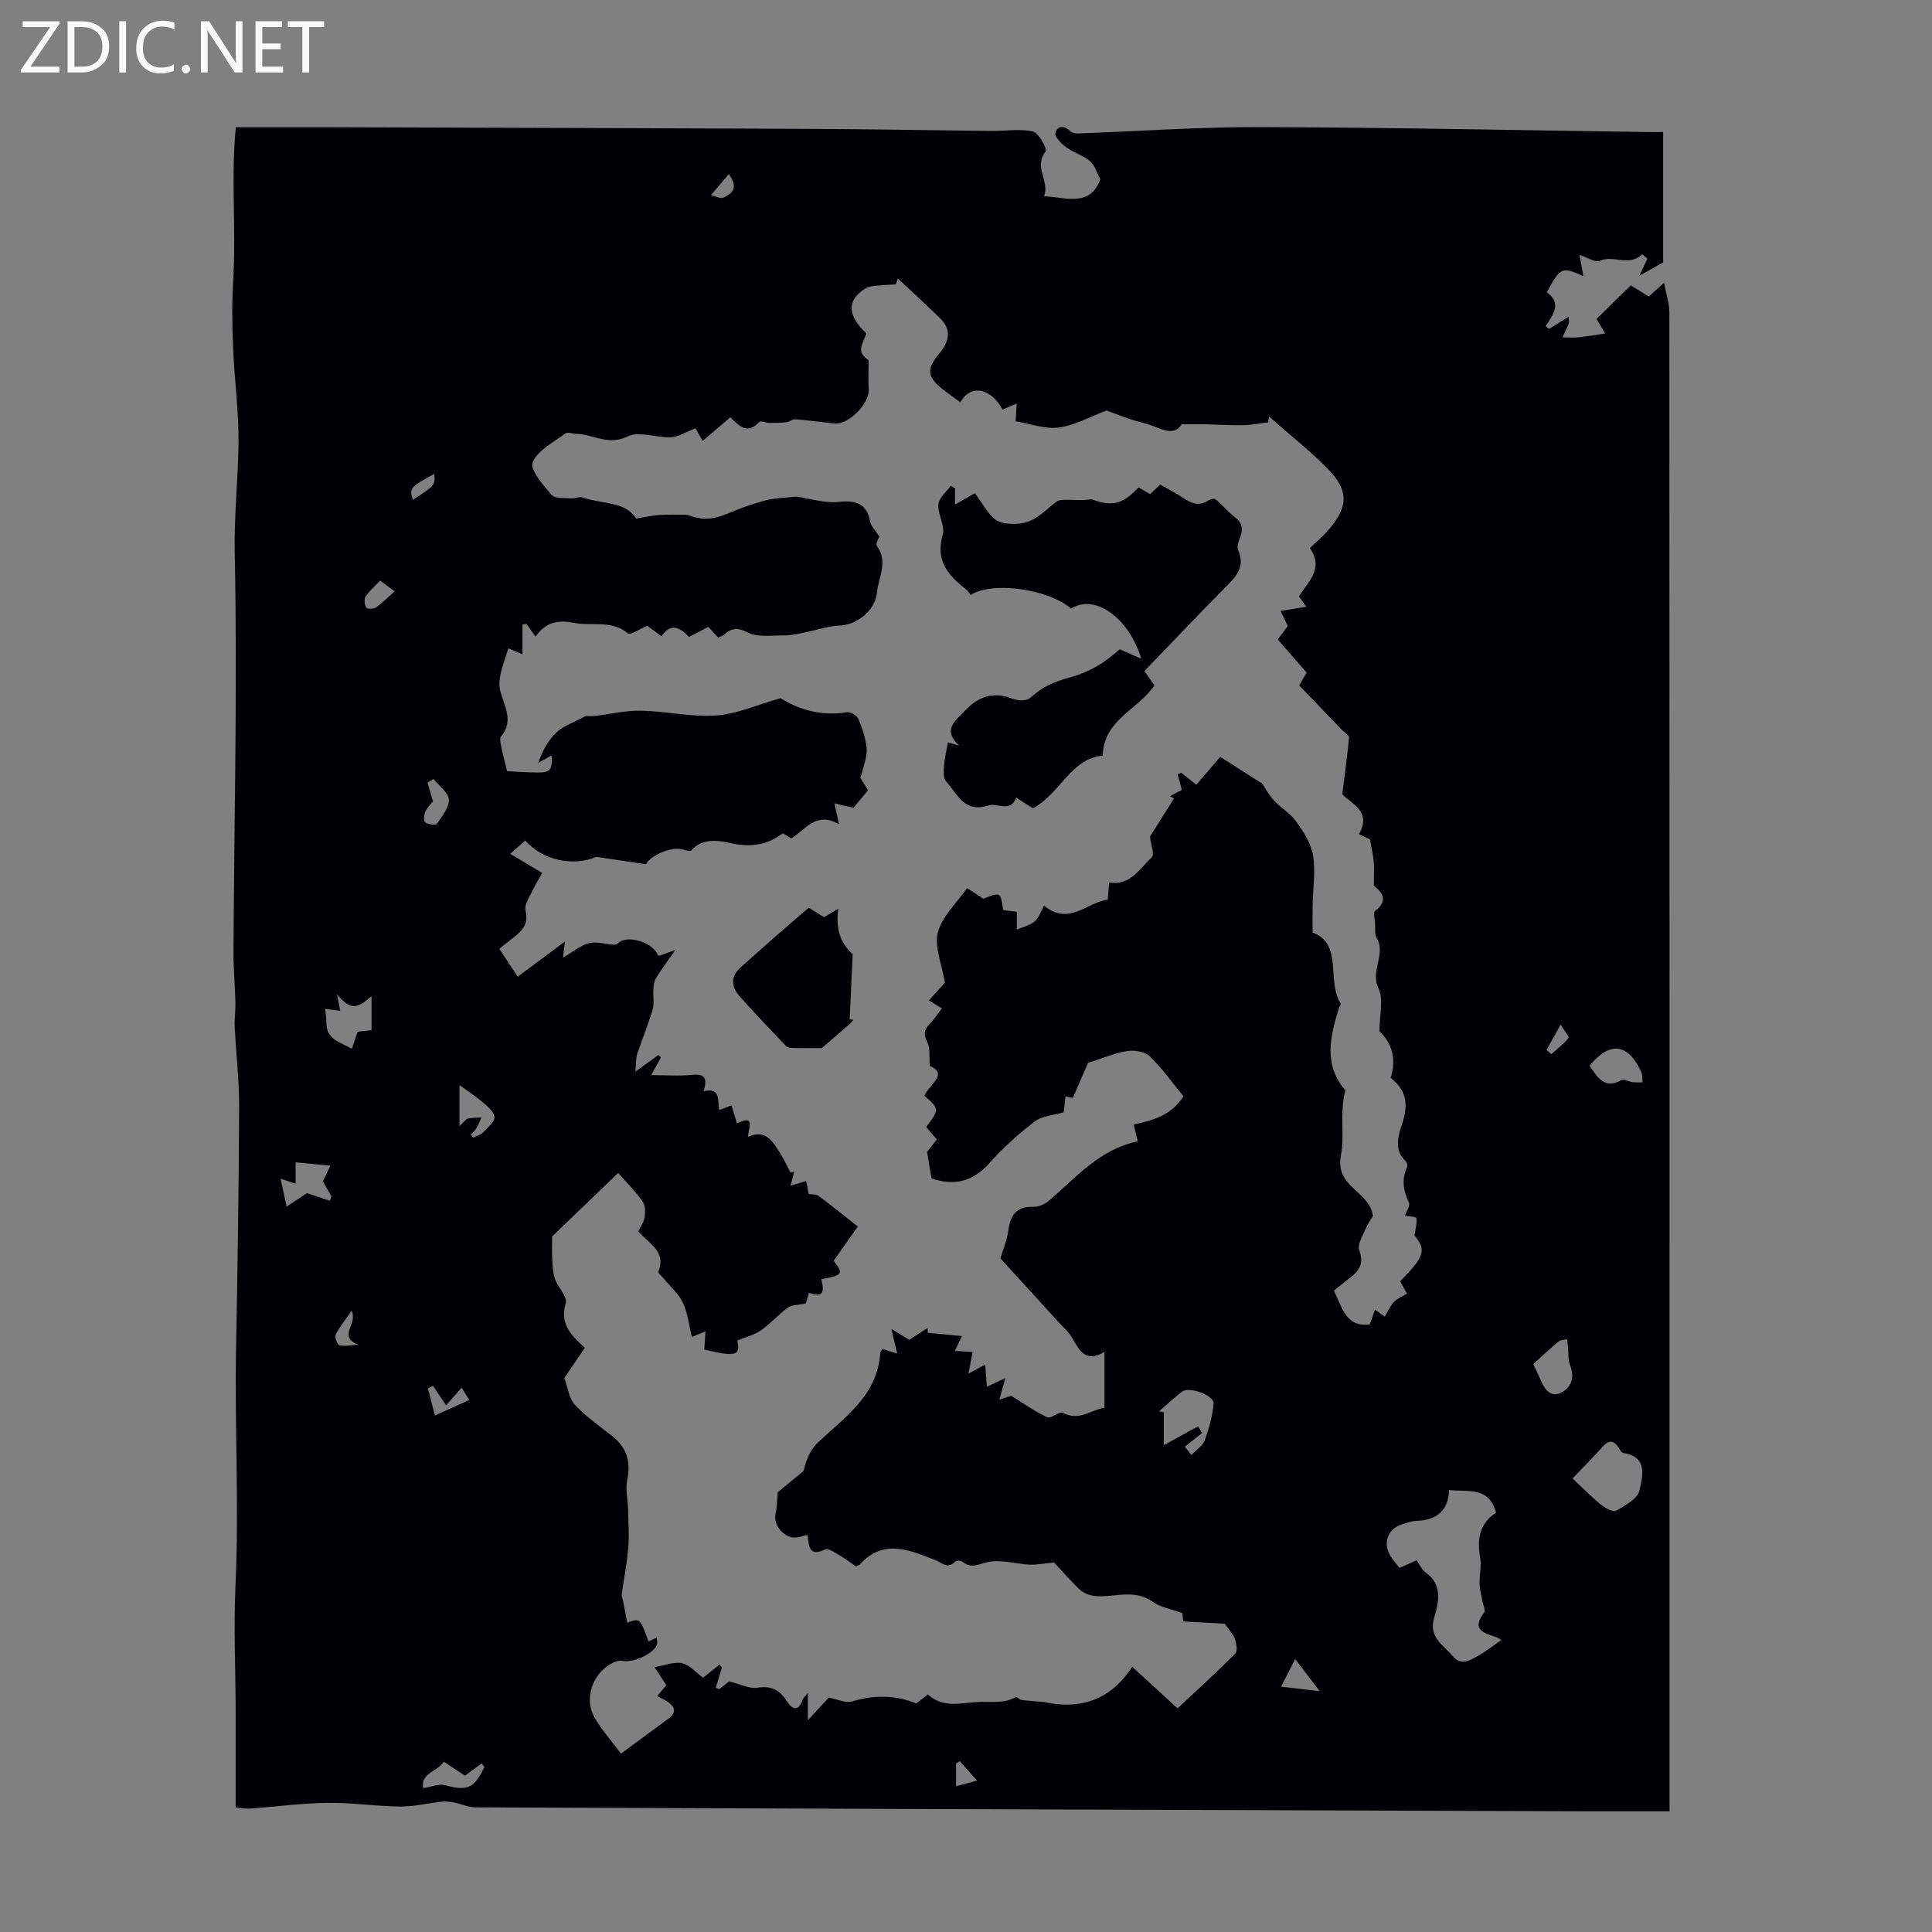 <svg enable-background="new 0 0 400 400" viewBox="0 0 400 400" xmlns="http://www.w3.org/2000/svg"><rect x="0" y="0" width="400" height="400" fill="#808080" stroke="none"/><g fill="#fafafb"><path d="m12.4 4.8-6.1 9h6v1.2h-8v-.5l6.1-8.9h-5.7v-1.2h7.6v.4z"/><path d="m14 15v-10.6h3c1.6 0 2.9.5 4 1.4s1.6 2.2 1.6 3.8-.5 3-1.6 3.9-2.4 1.5-4 1.5zm1.4-9.4v8.2h1.6c1.3 0 2.4-.4 3.1-1.1s1.1-1.8 1.1-3.1-.4-2.3-1.2-3-1.8-1-3.1-1z"/><path d="m26.1 4.4v10.6h-1.4v-10.6z"/><path d="m36.1 14.6c-.8.4-1.8.6-2.9.6-1.5 0-2.7-.5-3.6-1.4s-1.4-2.2-1.4-3.8c0-1.7.5-3.1 1.5-4.1s2.3-1.6 3.9-1.6c1 0 1.8.1 2.5.4v1.4c-.8-.4-1.6-.6-2.5-.6-1.2 0-2.1.4-2.9 1.2s-1.1 1.8-1.1 3.2c0 1.3.3 2.3 1 3s1.6 1.1 2.7 1.1c1 0 2-.2 2.7-.7v1.3z"/><path d="m37.6 14.3c0-.2.1-.5.3-.6s.4-.3.6-.3c.3 0 .5.1.6.3s.3.4.3.6-.1.4-.3.6-.4.3-.6.3c-.3 0-.5-.1-.6-.3s-.3-.4-.3-.6z"/><path d="m50.2 15h-1.6l-5.3-8.2c-.2-.2-.3-.5-.4-.7 0 .2.1.7.1 1.5v7.4h-1.4v-10.6h1.7l5.2 8.1c.2.4.4.6.4.7 0-.3-.1-.8-.1-1.5v-7.3h1.4z"/><path d="m58.6 15h-5.7v-10.6h5.5v1.2h-4.1v3.4h3.8v1.2h-3.8v3.6h4.3z"/><path d="m67.1 5.6h-3.1v9.4h-1.4v-9.4h-3v-1.2h7.5z"/></g><path d="m345.66 375.01c-5.9 0-11.37.01-16.83 0-11.19-.03-22.39-.07-33.58-.11-65.59-.22-131.18-.44-196.77-.71-1.48-.01-2.95-.69-4.45-.99-.8-.16-1.64-.28-2.44-.2-2.91.31-5.82 1.05-8.72 1.02-5.02-.04-10.05-.83-15.06-.76-5.32.07-10.62.79-15.93 1.18-.86.06-1.74-.11-3.09-.22 0-6.7.01-13.27 0-19.84-.02-8.73-.43-17.48-.03-26.19.76-16.46-.2-32.91.12-49.36.32-16.56.56-33.13.63-49.69.02-5.47-.64-10.94-.91-16.42-.09-1.76.19-3.54.14-5.3-.08-3.44-.42-6.87-.4-10.31.15-27.54.82-55.08.26-82.6-.15-7.59.67-14.99.78-22.48.1-6.65-.84-13.3-1.12-19.96-.19-4.58-.27-9.19.01-13.77.66-10.78-.49-21.6.56-31.96 6.74 0 13.36-.02 19.99 0 32.89.1 65.77.19 98.66.34 12.63.06 25.27.3 37.9.43 2.84.03 5.79-.5 8.48.12 1.2.28 3 3.67 2.64 4.12-2.62 3.22.94 6.27-.36 9.27 4.59.24 9.55 2.32 11.68-3.52-.77-1.4-1.17-2.93-2.16-3.75-1.45-1.21-3.43-1.77-4.97-2.9-.98-.71-2.38-2.16-2.19-2.91.42-1.59 1.84-1.59 3.12-.36.35.33 1.02.47 1.54.45 12.59-.45 25.18-1.36 37.77-1.32 26.63.08 53.25.65 79.87 1.02 1.1.02 2.2 0 3.53 0v27c-1.36.76-2.75 1.54-4.91 2.75.7-1.48 1.14-2.41 1.67-3.55-.37-.29-1.11-.92-1.15-.88-2.52 2.62-5.85.09-8.68 1.34-.99.44-2.69-.73-4.24-1.22.24 1.33.49 2.7.8 4.4-4.47-2.01-4.73-1.89-7.57 3.35 3.11 2.19 1.37 4.59-.25 6.99.23.2.47.4.7.6 1.28-.8 2.56-1.59 4.05-2.52.04.75.16 1.11.05 1.39-.4.97-.87 1.91-1.31 2.86 1.09.01 2.19.11 3.27 0 1.72-.17 3.42-.48 5.57-.8-.51-.86-1.11-1.88-1.78-3.01 2.28-2.24 4.58-4.51 7.07-6.95 1.15.71 2.36 1.46 3.74 2.31.86-.77 1.74-1.57 3.16-2.84.43 2.29 1.1 4.18 1.1 6.08.05 102.55.04 205.1.04 307.65zm-224.38-226.77c.04 0 .98.09 1.89-.02 3.18-.35 6.36-1.15 9.52-1.08 5.22.11 10.47 1.35 15.63.99 4.26-.29 8.4-2.2 13.29-3.58 3.54 2.22 8.27 3.83 13.7 2.91.73-.12 2.1.65 2.38 1.34.83 1.97 1.57 4.09 1.74 6.2.13 1.69-.63 3.44-1.01 5.16-.07.3-.23.58-.33.81.57.94 1.08 1.79 1.62 2.67-1.07 1.28-2.07 2.48-3.01 3.6-1.34-.31-2.53-.58-3.94-.91.34 1.54.57 2.62.94 4.3-4.85-2.73-6.91 1.19-9.88 2.95-.61-.32-1.63-1.15-1.89-.96-3.42 2.54-6.84 2.81-11.07 1.86-2.09-.47-5.58-1-7.74 1.61-.22.26-1.25-.08-1.88-.25-2.29-.62-6.66 1.33-7.48 3.09-3.27-.49-6.39-.95-10.32-1.53-4.55 2.02-11.1.8-14.67-3.39-1.14 1.01-2.28 2.01-3.13 2.76 2.26 1.35 4.37 2.62 6.64 3.98-.56.98-1.3 2.09-1.85 3.29-.68 1.48-1.93 3.2-1.62 4.51.62 2.63-.52 4-2.26 5.37-1.04.82-2.08 1.65-3.18 2.51 1.38 2.09 2.4 3.64 3.82 5.79 3.4-2.54 6.54-4.88 9.79-7.3-.13 1-.23 1.83-.42 3.35 2.18-1.26 3.7-2.6 5.44-3.01 1.63-.38 3.49.28 5.25.34.46.01.92-.58 1.42-.8 2.32-1.01 6.58.62 7.48 2.83.06.14.29.22.34.26.94-.34 1.79-.64 3.33-1.2-1.68 2.42-2.96 4.12-4.07 5.93-.39.65-.43 1.55-.48 2.35-.09 1.35.23 2.8-.15 4.06-.92 3.1-2.17 6.11-3.19 9.18-.27.81-.2 1.74-.39 3.67 2.2-1.59 3.48-2.51 4.77-3.44.18.16.35.32.53.48-.6 1.09-1.19 2.18-2.01 3.67 2.97 0 5.76.23 8.49-.06 2.9-.3 3.08 1.04 2.35 3.4 3.58-.81 2.89 1.88 3.24 3.9.89-.35 1.66-.64 2.53-.97.4 1.29.76 2.45 1.15 3.73 3.89-1.92 2.37.91 2.25 2.8 3.71-1.7 5.18.97 6.7 3.41.8 1.28 1.43 2.65 2.14 3.98.25-.09.51-.18.76-.27-.26 1.03-.53 2.06-.76 2.98 1.15-.34 2.19-.66 3.23-.97.16.85.32 1.69.51 2.68.58.1 1.52 0 2.08.42 2.75 2.03 5.41 4.2 8.1 6.32-1.55 2.19-3.09 4.38-4.64 6.57-.13.18-.24.37-.35.55 2.1 2.63 1.86 3-2.57 3.78.46 1.98.9 4.08-2.54 2.82-.31 1.02-.62 2.03-.67 2.2-1.71.36-2.93.29-3.68.85-1.98 1.45-3.64 3.35-5.65 4.75-1.35.94-3.08 1.34-4.86 2.08.7 3.09-.23 3.47-6.82 1.87.07-1.17.15-2.33.24-3.76-1.56.63-2.53 1.03-2.82 1.15-.61-2.49-.85-4.95-1.83-7.05-.87-1.86-2.59-3.33-3.93-4.98-.41-.51-1.29-1.2-1.17-1.5 1.71-4.3-2.06-5.8-4.15-8.31.44-.94 1.14-1.9 1.3-2.95.17-1.06.15-2.44-.41-3.25-1.31-1.9-2.98-3.54-5.06-5.92-4.73 4.55-9.49 9.12-13.68 13.15 0 1.97-.07 3.31.02 4.63.1 1.41.12 2.89.58 4.2.6 1.74 2.61 3.66 2.22 4.97-1.35 4.57 1.41 6.87 3.94 9.26-1.52 2.25-3.03 4.47-4.24 6.26.81 2.17 1.02 4.3 2.19 5.54 2.24 2.39 4.97 4.33 7.58 6.35 3.09 2.38 4.07 5.29 3.27 9.15-.41 1.97.12 4.13.17 6.21.06 2.66.25 5.34.03 7.98-.26 3.2-.92 6.37-1.35 9.56-.06.41.19.86.27 1.29.3 1.53.59 3.07.87 4.57 2.64-.98 2.64-.98 4.4 3.88.53-.24 1.06-.48 1.75-.8 0 .67.14 1.17-.02 1.54-.86 1.95-5.05 3.76-7.2 3.28-.55-.12-1.26.11-1.81.36-4.11 1.92-6.16 7.23-3.97 11.21 1.48 2.68 3.61 5 5.56 7.64 3.57-2.63 6.7-4.95 9.84-7.26 1.66-1.22 1.4-2.38-.13-3.45-.62-.44-1.34-.73-2.21-1.2.71-.84 1.31-1.57 1.89-2.26-.84-1.28-1.54-2.35-2.45-3.73 2.17-.36 4.08-1.19 5.71-.81 1.62.38 2.95 1.98 4.35 2.99 1.17-.93 2.3-1.83 3.42-2.73.16.22.31.43.47.65-.42 1.39-.85 2.78-1.27 4.17.25.09.49.18.74.28.83-.66 1.67-1.32 2.03-1.61 2.3.56 4.19 1.58 5.88 1.31 2.92-.46 4.63.54 6.12 2.85 1.13 1.76 2.38 2.08 3.22-.36.14-.4.55-.71 1.08-1.39v5.64c2.07-2.24 3.46-3.75 4.32-4.68 2.01.38 3.53 1.15 4.72.8 4.53-1.33 8.91-1.44 13.4.4.68-.52 1.47-1.13 2.41-1.85 3.26 2.96 6.98 1.66 10.72 1.53 2.59-.09 5.11.37 7.5-1.01.19-.11.72.54 1.13.6 1.62.21 3.25.31 4.87.46 8.17 1.78 14.16-1.17 18.07-7.33 3.16 2.9 6.11 5.61 9.4 8.62 4.21-3.95 8.18-7.54 11.94-11.32.51-.51.27-2.08-.05-3.01-.35-1.02-1.2-1.87-2.12-3.2-2.43-.13-5.37-.29-8.59-.47-.03-.29-.14-1.36-.18-1.72-2.4-.88-4.58-1.21-6.16-2.36-3.12-2.27-6.69-1.35-9.76-1.16-2.6.16-4.24-.21-5.86-1.85-1.87-1.91-3.65-3.9-4.78-5.11-2.36.22-3.74.51-5.1.44-2.85-.15-5.8-1.08-8.49-.56-1.95.38-3.54 1.52-5.41-.07-.3-.25-1.24-.25-1.49.02-1.6 1.63-2.79.17-4.17-.36-5.31-2.06-10.69-4.46-15.57.94-.14.15-.4.2-.8.39-1.01-.69-2.06-1.52-3.21-2.18-1.02-.58-2.48-1.67-3.16-1.33-3.42 1.69-3.36-.85-3.66-3-.99.22-1.73.51-2.5.54-2.43.12-4.65-2.7-4.11-4.91.34-1.38.3-2.85.44-4.45 1.54-1.27 3.45-2.84 5.36-4.41.52-2.25 1.38-4.39 2.91-5.84 5.62-5.33 12.4-9.77 12.97-18.61.02-.29.32-.57.47-.82 1 .32 1.97.62 3.03.95-.4-1.68-.7-2.96-1.2-5.09 1.9 1.15 2.83 1.71 3.71 2.25 1.37-.89 2.58-1.67 3.78-2.46.02.34.04.67.06 1.01 2.3.21 4.61.43 7.06.66-.56 1.18-.98 2.08-1.46 3.08 1.46.09 2.6.16 3.68.23-.29 1.48-.53 2.68-.88 4.5 1.42-.78 2.14-1.18 3.47-1.91.15 1.93.27 3.37.36 4.6 1.04-.49 2.23-1.04 3.8-1.78-.48 1.77-.8 2.94-1.22 4.45 1.46-.47 2.37-.77 2.44-.8 2.9 1.78 5.07 3.38 7.48 4.45.79.35 2.54-1.3 3.25-.92 3.36 1.82 5.79-.66 8.58-1.04 0-3.92 0-7.48 0-11.58-3.96 2.39-5.22-.41-6.73-2.98-.66-1.13-1.72-2.04-2.62-3.02-4.06-4.46-8.13-8.92-12.19-13.37.43-1.44 1.35-3.59 1.66-5.82.44-3.14 1.65-4.91 5.1-4.83 1.11.03 2.45-.55 3.31-1.29 5.64-4.84 10.56-10.68 18.37-12.28-.36-1.48-.59-2.42-.85-3.49 4.1-.82 7.9-1.99 10.31-5.83-2.33-2.84-4.4-5.8-6.95-8.27-1-.97-3.14-1.33-4.63-1.11-2.51.37-4.93 1.43-8.17 2.45-.76 1.74-1.91 4.41-3.15 7.26-.13-.03-.74-.15-1.52-.3-.13 1.16-.26 2.25-.38 3.29-2.09.62-4.45.71-5.99 1.89-3.36 2.56-6.55 5.45-9.36 8.6-3.5 3.92-7.43 4.8-12.02 3.16-.3-1.8-.58-3.48-.91-5.45.5-.64 1.24-1.59 2.03-2.59-.83-.96-1.54-1.78-2.23-2.58 2.78-3.56 2.76-3.82-.33-6.44.82-2.29 5.11-4.5 1.1-6.2-.17-2.15.08-3.68-.48-4.81-.76-1.53-.84-2.58.4-3.82.94-.94 1.66-2.09 2.58-3.28-.89-.55-1.69-1.04-2.68-1.66 1.32-1.47 2.49-2.76 3.31-3.67-.63-3.8-2.23-7.41-1.46-10.41.85-3.31 3.88-6.05 6.05-9.17 1.36.89 2.37 1.55 3.37 2.21 3.55-1.44 3.55-1.44 4.1 2.34 1.06.14 2.13.27 2.82.36v3.68c1.25-.54 2.7-.85 3.7-1.7.9-.77 1.3-2.12 1.94-3.25 5.16 4.27 8.91-.74 13.19-1.23.1-1.2.19-2.41.28-3.56 4.5.7 6.35-2.96 8.84-5.23.61-.56-.2-2.67-.38-4.28 1.49-2.37 3.23-5.12 4.96-7.87-.26-.18-.52-.36-.78-.53.86-.45 1.71-.91 2.41-1.28-.33-1.24-.59-2.22-.85-3.21.24-.11.49-.22.73-.33.91.72 1.81 1.44 3.12 2.49 1.74-2.02 3.39-3.95 4.96-5.78 3.06 1.95 5.79 3.69 8.72 5.56.61.9 1.33 2.32 2.37 3.44 1.44 1.56 3.41 2.68 4.62 4.37 1.51 2.12 3.1 4.53 3.5 7.01.55 3.32-.02 6.81-.08 10.23-.03 1.61-.01 3.23-.01 5.76 6.34 2.35 2.83 9.85 5.8 14.7.09.15-.21.54-.31.83-1.93 6.06-3.21 12.05 1.29 17.11-1.24 4.69-.11 9.33-.91 13.48-1.29 6.67 5.83 7.28 6.63 12.53-.33.57-1.11 1.67-1.62 2.89-.58 1.38-1.63 3.11-1.22 4.24.91 2.5.21 4.04-1.66 5.49-1.24.95-2.45 1.95-3.58 2.87 1.79 3.77 2.56 7.61 7.42 6.99.35-1.01.7-2 1.08-3.06.78.56 1.36.97 2.03 1.45.7-1.16 1.13-2.25 1.88-3.03.72-.74 1.78-1.16 2.72-1.74-.5-.88-.98-1.73-1.44-2.53 5.1-5.14 5.46-6.49 3-9.49.19-1.41.55-2.55.37-3.6-.05-.31-1.62-.37-2.34-.51.29-.88 1.1-2.05.8-2.69-1.15-2.47-1.58-4.82-.37-7.37.15-.3-.04-.99-.32-1.24-2.68-2.4-1.27-5.94-.65-7.9 1.31-4.11.71-6.82-2.43-9.33 1.27-4 .17-7.33-2.33-9.62 0-3.35.9-6.63-.21-8.94-1.75-3.66 1.66-7.04-.38-10.44-.48-.81-.24-2.05-.31-3.1-.05-.83-.42-2.1-.03-2.41 3.36-2.68.73-4.33-.23-5.33 0-2.24.1-3.61-.03-4.97-.13-1.44-.47-2.86-.77-4.56-.57-.27-1.46-.7-2.27-1.09 2.74-4.9-1.82-6.35-3.46-8.29.53-4.26 1.05-7.99 1.4-11.74.04-.43-.88-.94-1.35-1.42-2.94-3.06-5.88-6.12-8.97-9.34.4-.69.94-1.62 1.54-2.65-2.04-2.34-4.01-4.59-5.98-6.86.79-1.07 1.45-1.96 2.07-2.8-.51-1.07-.96-2.01-1.49-3.11 1.9-.31 3.54-.58 5.33-.87-.59-.82-1.08-1.51-1.54-2.15 2.02-3.14 5.21-5.81 2.27-10 1.19-1.13 2.31-2.07 3.29-3.13 5.02-5.41 4.69-8.93.41-13.28-3.8-3.87-8.1-7.24-12.17-10.84-.05.4-.11.8-.16 1.21-1.74.21-3.47.56-5.21.6-2.63.05-5.27-.13-7.9-.19-1.26-.03-2.53 0-4.8 0-1.77 2.92-4.87.45-7.72-.22-2.95-.69-5.79-1.91-7.85-2.62-3.48 1.3-6.59 3.09-9.88 3.51-2.88.37-5.95-.8-8.92-1.28.04-.67.12-1.97.22-3.69-1.35.58-2.15.92-2.94 1.26-2.09-4.07-6.37-5.64-8.73-1.51-1.18-.87-2.37-1.7-3.51-2.59-3.38-2.62-3.58-4.24-.86-7.5 2.05-2.45 2.66-4.91.13-7.36-2.86-2.77-5.79-5.46-8.7-8.19-.15.41-.29.82-.44 1.23-1.21.08-2.42.1-3.62.24-.89.1-1.88.14-2.61.58-4.42 2.67-3.31 6.11.17 9.34-1.59 3.57-1.5 3.97.45 5.59 0 2.46-.12 4.19.03 5.9.26 2.92-4.21 7.49-7.12 7.16-2.69-.31-5.37-.66-8.07-.88-.6-.05-1.23.53-1.86.61-1.16.14-2.33.15-3.5.14-.74-.01-1.86-.51-2.15-.19-2.47 2.73-4.21.71-5.96-.98-1.86 1.59-3.55 3.04-5.73 4.9-.62-1.1-1.16-2.06-1.48-2.62-2.06.79-3.53 1.79-5.05 1.86-3.03.13-6.63-1.34-9.01-.17-4.04 1.99-7.15-.49-10.66-.54-.76-.01-1.77-.43-2.23-.08-2.46 1.85-5.76 3.49-6.77 6-.61 1.52 2.18 4.71 3.93 6.73.72.83 2.72.6 4.15.72.74.06 1.6-.42 2.25-.2 4.01 1.4 8.87.78 11.09 4.36 2.07-.32 3.5-.66 4.95-.74 1.88-.11 3.77-.03 5.66-.03 2.91 1.14 5.14 1.13 8.81-.43 2.45-1.04 4.98-1.93 7.55-2.59 1.9-.49 3.93-.49 6.16-.74 2.74.37 5.98 1.43 9.06 1.08 3.44-.39 5.62.55 6.23 3.99.19 1.05 1.16 1.96 1.94 3.2-.11.35-.84 1.52-.53 1.92 2.45 3.27.31 6.53.03 9.7-.32 3.74-4.3 6.67-7.58 6.79-2.41.09-4.79.91-7.18 1.41-1.54.34-3.1.66-4.66.65-2.48-.02-5.31.43-7.33-.61-2.17-1.12-3.39-.9-4.95.47-.31.28-.77.39-1.19.59-.71-.79-1.36-1.51-2.01-2.23-1.43.75-2.69 1.41-4.02 2.1-1.93-2.09-3.87-2.93-5.66-.14-1.23-.9-2.21-1.61-2.98-2.17-1.52.63-3.5 1.98-4 1.56-3.45-2.88-7.53-1.42-11.25-2.18-3.33-.68-5.88-.04-7.87 2.85-.73-1.03-1.3-1.83-1.87-2.62-.28.04-.56.07-.84.11v6.16c-1.49-.62-2.49-1.04-2.92-1.21-.64 2.05-1.27 3.69-1.63 5.38-.23 1.11-.32 2.36-.04 3.44.81 3.15 2.86 6.19.15 9.44-.32.38-.11 1.3.02 1.94.32 1.58.74 3.13 1.24 5.23 1.64.08 3.95.24 6.27.27 2.67.04 3.13-.57 2.96-3.57-.94.54-1.88 1.08-2.82 1.62.92-2.57 2.12-4.78 3.86-6.41 1.55-1.38 3.63-2.05 6.02-3.34zm188.46 164.96c-1.47-5.63-5.96-4.2-9.74-4.72-.1 4.22-2.49 6.27-6.78 6.4-.98.03-1.96.41-2.92.7-2.79.85-3.98 3.58-2.62 6.2.54 1.04 1.38 1.92 2.06 2.84 1.36-.6 2.46-1.08 3.55-1.57.68.95 1.1 1.98 1.86 2.51 3.61 2.56 2.71 6.25 1.79 9.32-1.26 4.2 1.96 5.66 3.8 7.97 1.69 2.12 3.68.89 5.4-.09 1.64-.93 3.13-2.14 4.68-3.23-.23-.14-.49-.37-.8-.48-2.5-.91-5.63-1.44-2.71-5.24.3-.39-.22-1.41-.35-2.14-.22-1.24-.59-2.47-.63-3.71-.06-1.88.43-3.83.1-5.65-.7-3.92.12-7.08 3.31-9.11zm15.84-7.1c2.1 1.97 3.88 3.8 5.85 5.4.88.72 2.54 1.63 3.18 1.27 1.87-1.06 4.45-2.48 4.82-4.18.63-2.85 1.85-6.97-3.36-7.77-.4-.06-.71-.8-1.03-1.25-1.05-1.46-2.02-1.39-3.21-.06-1.84 2.06-3.81 4.02-6.25 6.59zm-78.91-4.83c1.17-1.24 2.39-2 2.76-3.06.87-2.47 1.63-5.06 1.83-7.64.13-1.7-5.07-3.56-6.52-2.45-1.66 1.27-3.19 2.71-4.77 4.08l.99.21v6.79c2.2-1.21 4.63-2.55 7.07-3.89.29.46.57.91.86 1.37-1.14.9-2.28 1.8-3.58 2.83.33.42.77.99 1.36 1.76zm-169.75-88c0-2.61 0-4.97 0-7.03-3.12 2.76-4.41 2.82-7.15-.37.28 1.44.47 2.39.67 3.41-1.17-.16-2.13-.28-3.1-.41.08.99.23 1.98.23 2.96.03 3.43 2.9 3.94 5.28 5.3.43-1.26.81-2.37 1.2-3.52 1.17-.14 2.25-.27 2.87-.34zm240.52 69.14c.57 1.23 1.11 2.31 1.58 3.41.81 1.89 2.06 3.6 4.21 2.5 2.14-1.09 2.83-3.16 1.83-5.67-.44-1.09-.29-2.42-.41-3.64-.06-.58-.13-1.16-.2-1.74-.59.14-1.32.11-1.74.45-1.78 1.48-3.47 3.07-5.27 4.69zm11.67-61.78c1.66 2.49 3.1 4.98 6.63 2.98.49-.28 1.44.33 2.19.43.7.09 1.42.05 2.13.06-.07-.7.04-1.49-.24-2.1-2.69-5.98-6.46-6.52-10.71-1.37zm-267.91 20.02v4.41c-1.26-.41-2.16-.71-3.11-1.02.44 2.01.83 3.82 1.25 5.78 1.71-1.13 3.35-2.22 4.21-2.79 2.09.69 3.42 1.13 4.74 1.57.11-.31.21-.61.32-.92-.64-1.14-1.28-2.27-1.75-3.1.67-1.41 1.19-2.5 1.55-3.25-2.68-.25-4.84-.46-7.21-.68zm30.69 124.09c-1.26 2.05-4.83 2.26-4.29 5.48 1.76-.27 3.27-.95 4.5-.62 4.65 1.25 6.08.71 8.18-3.76-.18-.25-.36-.5-.54-.75-1.11.82-2.23 1.64-3.46 2.54-1.26-.83-2.73-1.8-4.39-2.89zm5.59-129.81c.17.21.35.41.52.62.72-.39 1.58-.63 2.12-1.19.92-.96 2.39-2.23 2.25-3.17-.17-1.18-1.63-2.28-2.71-3.21-1.37-1.17-2.91-2.14-4.53-3.31v8.48c.98-.89 1.33-1.46 1.78-1.57.89-.21 1.84-.16 2.77-.21-.35.75-.65 1.53-1.07 2.24-.29.5-.75.89-1.13 1.32zm-7.84-69.03c-.43.56-1.2 1.28-1.59 2.17-.29.65-.38 1.94-.02 2.19.61.43 2.16.65 2.4.31 1.08-1.56 2.59-3.38 2.5-5.02-.09-1.48-2.05-2.85-3.19-4.27-.41.25-.82.49-1.23.74.34 1.22.7 2.44 1.13 3.88zm2.72 125.04c-1.06-1.57-1.89-2.8-2.72-4.03-.35.19-.7.37-1.05.56.46 1.75.91 3.49 1.46 5.58 2.66-1.19 4.76-2.14 7.12-3.2-.58-.92-1-1.6-1.59-2.54-1.01 1.13-1.79 2-3.22 3.63zm180.88 59.2c-2.02-2.65-3.34-4.38-5.08-6.66-1.17 2.28-2.06 4.01-2.94 5.72 2.78.32 4.9.57 8.02.94zm-191.52-227.72c-1.35-.98-2.12-1.55-3.02-2.21-1.1 1.17-2.23 2.12-3.01 3.31-.35.54-.21 1.65.13 2.28.16.29 1.49.33 1.96.01 1.27-.87 2.36-2 3.94-3.39zm-8.92 148.95c-1.37 1.99-2.53 3.38-3.31 4.97-.25.52.39 2.13.81 2.21 1.22.23 2.53-.07 3.81-.16-4.27-1.85.03-4.1-1.31-7.02zm78.1-235.32c-1.36 1.6-2.53 2.96-3.69 4.33.88.21 1.99.85 2.6.53 1.45-.77 3.34-1.71 1.09-4.86zm-61.01 62.06c-5.04 2.78-5.17 2.93-4.41 5.38 4.62-3.01 4.62-3.01 4.41-5.38zm230.32 119.26c.32.3.65.6.97.9 1.22-1.09 2.56-2.09 3.56-3.36.2-.26-.88-1.53-1.63-2.78-1.22 2.2-2.06 3.72-2.9 5.24zm-117.91 151.3c-1.42-1.6-2.51-2.82-3.59-4.05-.26.16-.51.33-.77.49v4.71c1.36-.36 2.49-.66 4.36-1.15z" fill="#010105"/><path d="m236.93 138.94c.84 1.2 1.47 2.1 2.07 2.96-3.27 5-10.53 7.05-10.69 14.55-6.52.52-8.78 7.82-14.45 10.91-.92-.59-2.03-1.31-3.45-2.22-1.25 3.19-3.91 1.03-5.79 1.63-5.07 1.62-6.41-2.46-8.73-4.99-.59-.64-.53-2.06-.45-3.09.12-1.61.5-3.19.8-4.99.36.11 1.35.39 2.34.68-3.41-3.25-1.02-4.92 1.12-7.17 2.87-3.02 5.86-4.06 9.79-2.59 1.23.46 2.6.54 3.59.03.93-.72 1.79-1.54 2.79-2.14 1.03-.62 2.15-1.12 3.29-1.53 1.57-.57 3.23-.9 4.77-1.52 1.5-.61 2.98-1.35 4.34-2.24 1.39-.9 2.63-2.05 3.57-2.79 1.5.66 2.68 1.17 4.46 1.95-2.71-8.78-9.77-13.44-14.55-10.38-4.73-4.08-16.28-5.7-20.82-2.82-.32-.41-.58-.91-.99-1.23-3.67-2.85-6.31-5.92-4.76-11.21.54-1.85-1.06-4.24-.89-6.31.11-1.34 1.65-2.57 2.54-3.85.3.17.59.33.89.5v3.39c1.54-.88 2.66-1.52 4.14-2.37 1.03 1.47 2.01 3.05 3.17 4.48 1.31 1.6 2.8 1.9 5.13 1.88 4.05-.03 5.95-2.65 8.58-4.6.68-.51 1.91-.37 2.89-.37 1.43 0 2.86.15 4.33-.14 4.16 1.59 6.54 1.11 9.75-2.45.73.42 1.48.86 2.42 1.4.65-.61 1.33-1.26 2.07-1.97 1.65.94 3.25 1.75 4.72 2.74 1.69 1.14 3.3 1.82 5.23.56.41-.27 1.26-.48 1.52-.26 1.45 1.22 2.68 2.7 4.17 3.86 1.88 1.47 1.3 3.04.64 4.77-.22.59-.35 1.42-.11 1.97 1.52 3.49-.57 5.51-2.75 7.71-5.58 5.64-11.04 11.4-16.69 17.26z" fill="#010105"/><path d="m167.45 187.93c.7.43 1.92 1.19 3.18 1.98.97-.59 1.89-1.15 2.93-1.78-.51 3.77.17 6.91 2.98 9.44-.21 4.42-.42 8.95-.63 13.48.26.03.51.05.77.08-.28.33-.54.69-.86.97-2.1 1.83-4.22 3.64-5.68 4.9-2.46 0-4.2.03-5.93-.02-.5-.01-1.16-.09-1.47-.41-3.24-3.39-6.48-6.78-9.59-10.28-1.79-2.01-1.95-4.15.29-6.1 2.4-2.09 4.75-4.25 7.14-6.34 2.17-1.9 4.37-3.76 6.87-5.92z" fill="#010105"/></svg>